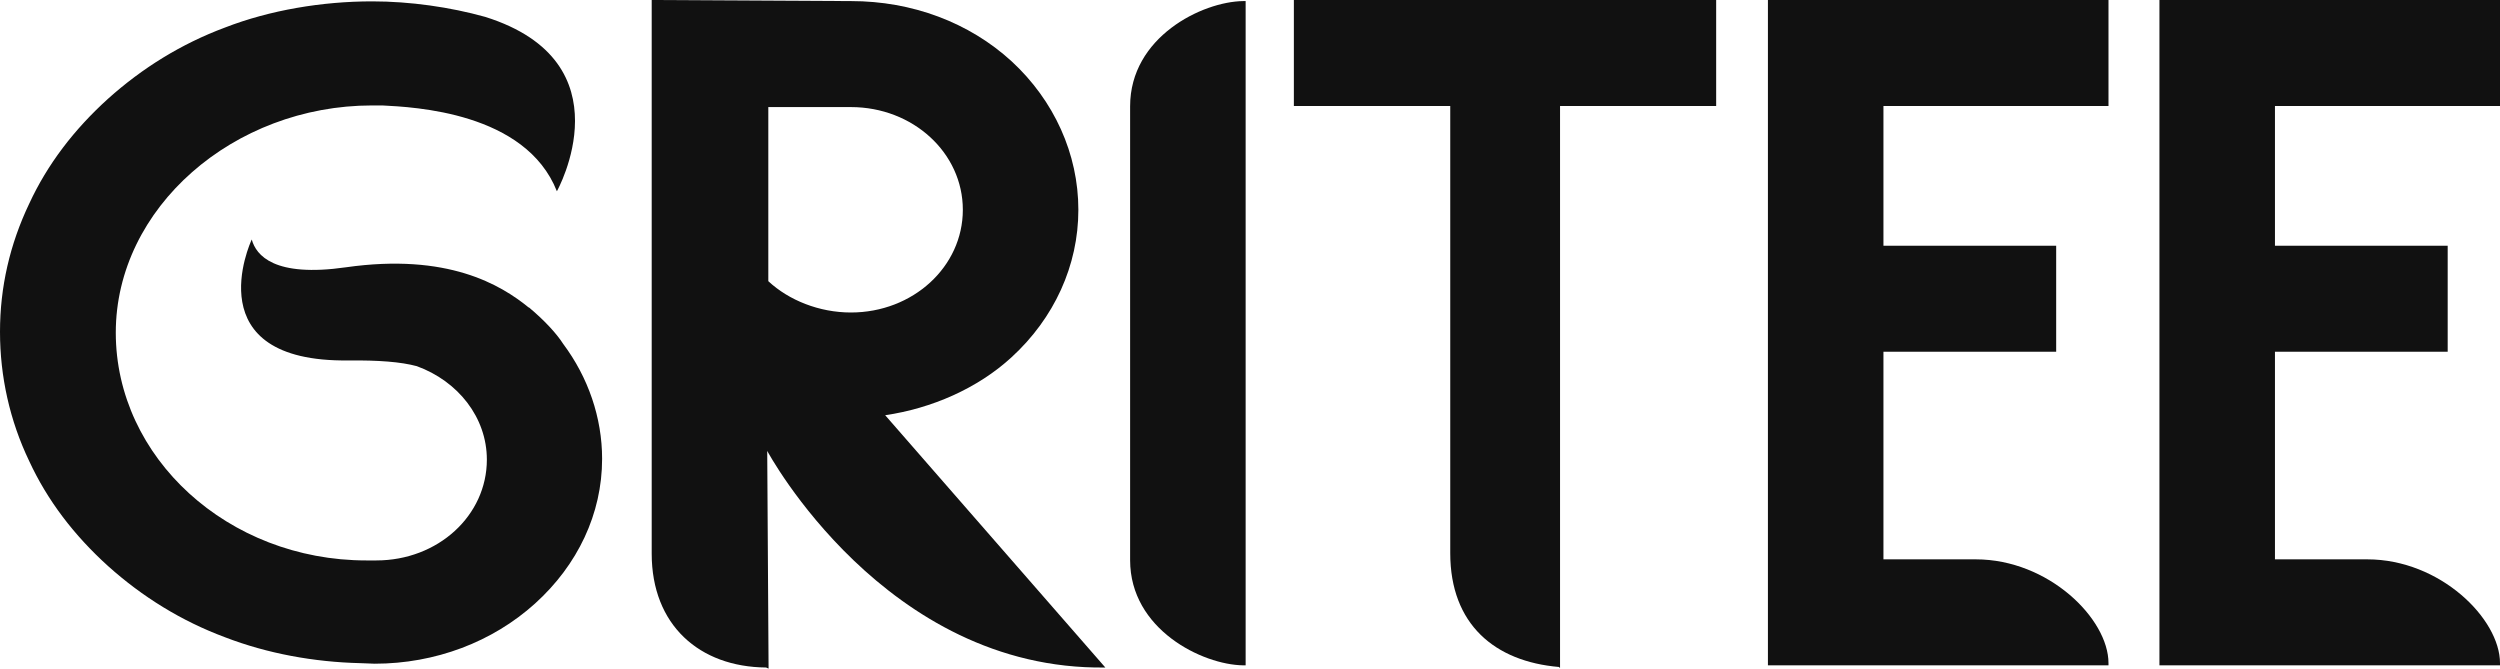 <svg width="172" height="46" viewBox="0 0 172 46" fill="none" xmlns="http://www.w3.org/2000/svg">
<path d="M69.599 24.575C72.523 21.894 74.191 18.276 74.191 14.434C74.191 10.591 72.523 6.917 69.599 4.218C66.674 1.537 62.738 0.075 58.558 0.075L44.837 0V38.09C44.837 43.001 48.117 45.888 52.71 45.925L52.878 46L52.785 31.023C52.785 31.023 60.882 46.131 76.047 45.925L60.901 28.567C64.088 28.099 67.255 26.73 69.599 24.575ZM52.86 19.345V7.367H58.539C62.813 7.367 66.243 10.516 66.243 14.434C66.243 18.351 62.813 21.5 58.539 21.5C56.365 21.5 54.266 20.657 52.86 19.345Z" fill="#111111"/>
<path d="M85.531 0.075C82.701 0.112 77.752 2.549 77.752 7.311V38.539C77.752 43.301 82.72 45.738 85.531 45.775H85.7V0.075H85.531Z" fill="#111111"/>
<path d="M99.777 7.292V38.052C99.777 42.963 102.851 45.513 107.256 45.888L107.331 45.962V7.292H118.072V0H89.018V7.292H99.777Z" fill="#111111"/>
<path d="M135.935 38.483H129.581V24.2H141.465V16.908H129.581V7.292H145.064V0H121.633V45.775H145.064V45.625C145.064 42.57 140.94 38.483 135.935 38.483Z" fill="#111111"/>
<path d="M162.871 38.483H156.517V24.2H168.401V16.908H156.517V7.292H172V0H148.569V45.775H172V45.625C172 42.57 167.876 38.483 162.871 38.483Z" fill="#111111"/>
<path d="M36.383 21.163C34.453 19.588 30.797 17.395 23.806 18.389C18.857 19.101 17.62 17.564 17.32 16.477C17.207 16.721 13.477 24.931 23.974 24.799C26.036 24.781 27.573 24.893 28.679 25.193C31.51 26.224 33.496 28.717 33.496 31.623C33.496 35.465 30.141 38.558 25.886 38.558H25.211C15.67 38.558 7.966 31.473 7.966 22.887C7.966 14.302 16.064 7.254 25.605 7.254C25.83 7.254 26.074 7.254 26.299 7.254C28.454 7.367 36.158 7.704 38.314 13.159C38.314 13.159 43.281 4.274 33.384 1.162C30.966 0.487 28.21 0.094 25.605 0.094C22.175 0.094 18.576 0.694 15.483 1.893C12.465 3.018 9.785 4.686 7.442 6.786C5.099 8.904 3.262 11.303 2.006 14.021C0.675 16.814 0 19.757 0 22.831C0 25.905 0.675 28.942 2.006 31.716C3.262 34.434 5.099 36.834 7.442 38.952C9.785 41.051 12.465 42.72 15.483 43.844C18.407 44.969 21.613 45.55 24.78 45.625C25.118 45.625 25.436 45.663 25.774 45.663C29.954 45.663 33.89 44.163 36.814 41.52C39.738 38.877 41.425 35.353 41.425 31.566C41.425 28.736 40.469 25.962 38.745 23.656C38.314 22.981 37.489 22.063 36.383 21.144" fill="#111111"/>
</svg>
